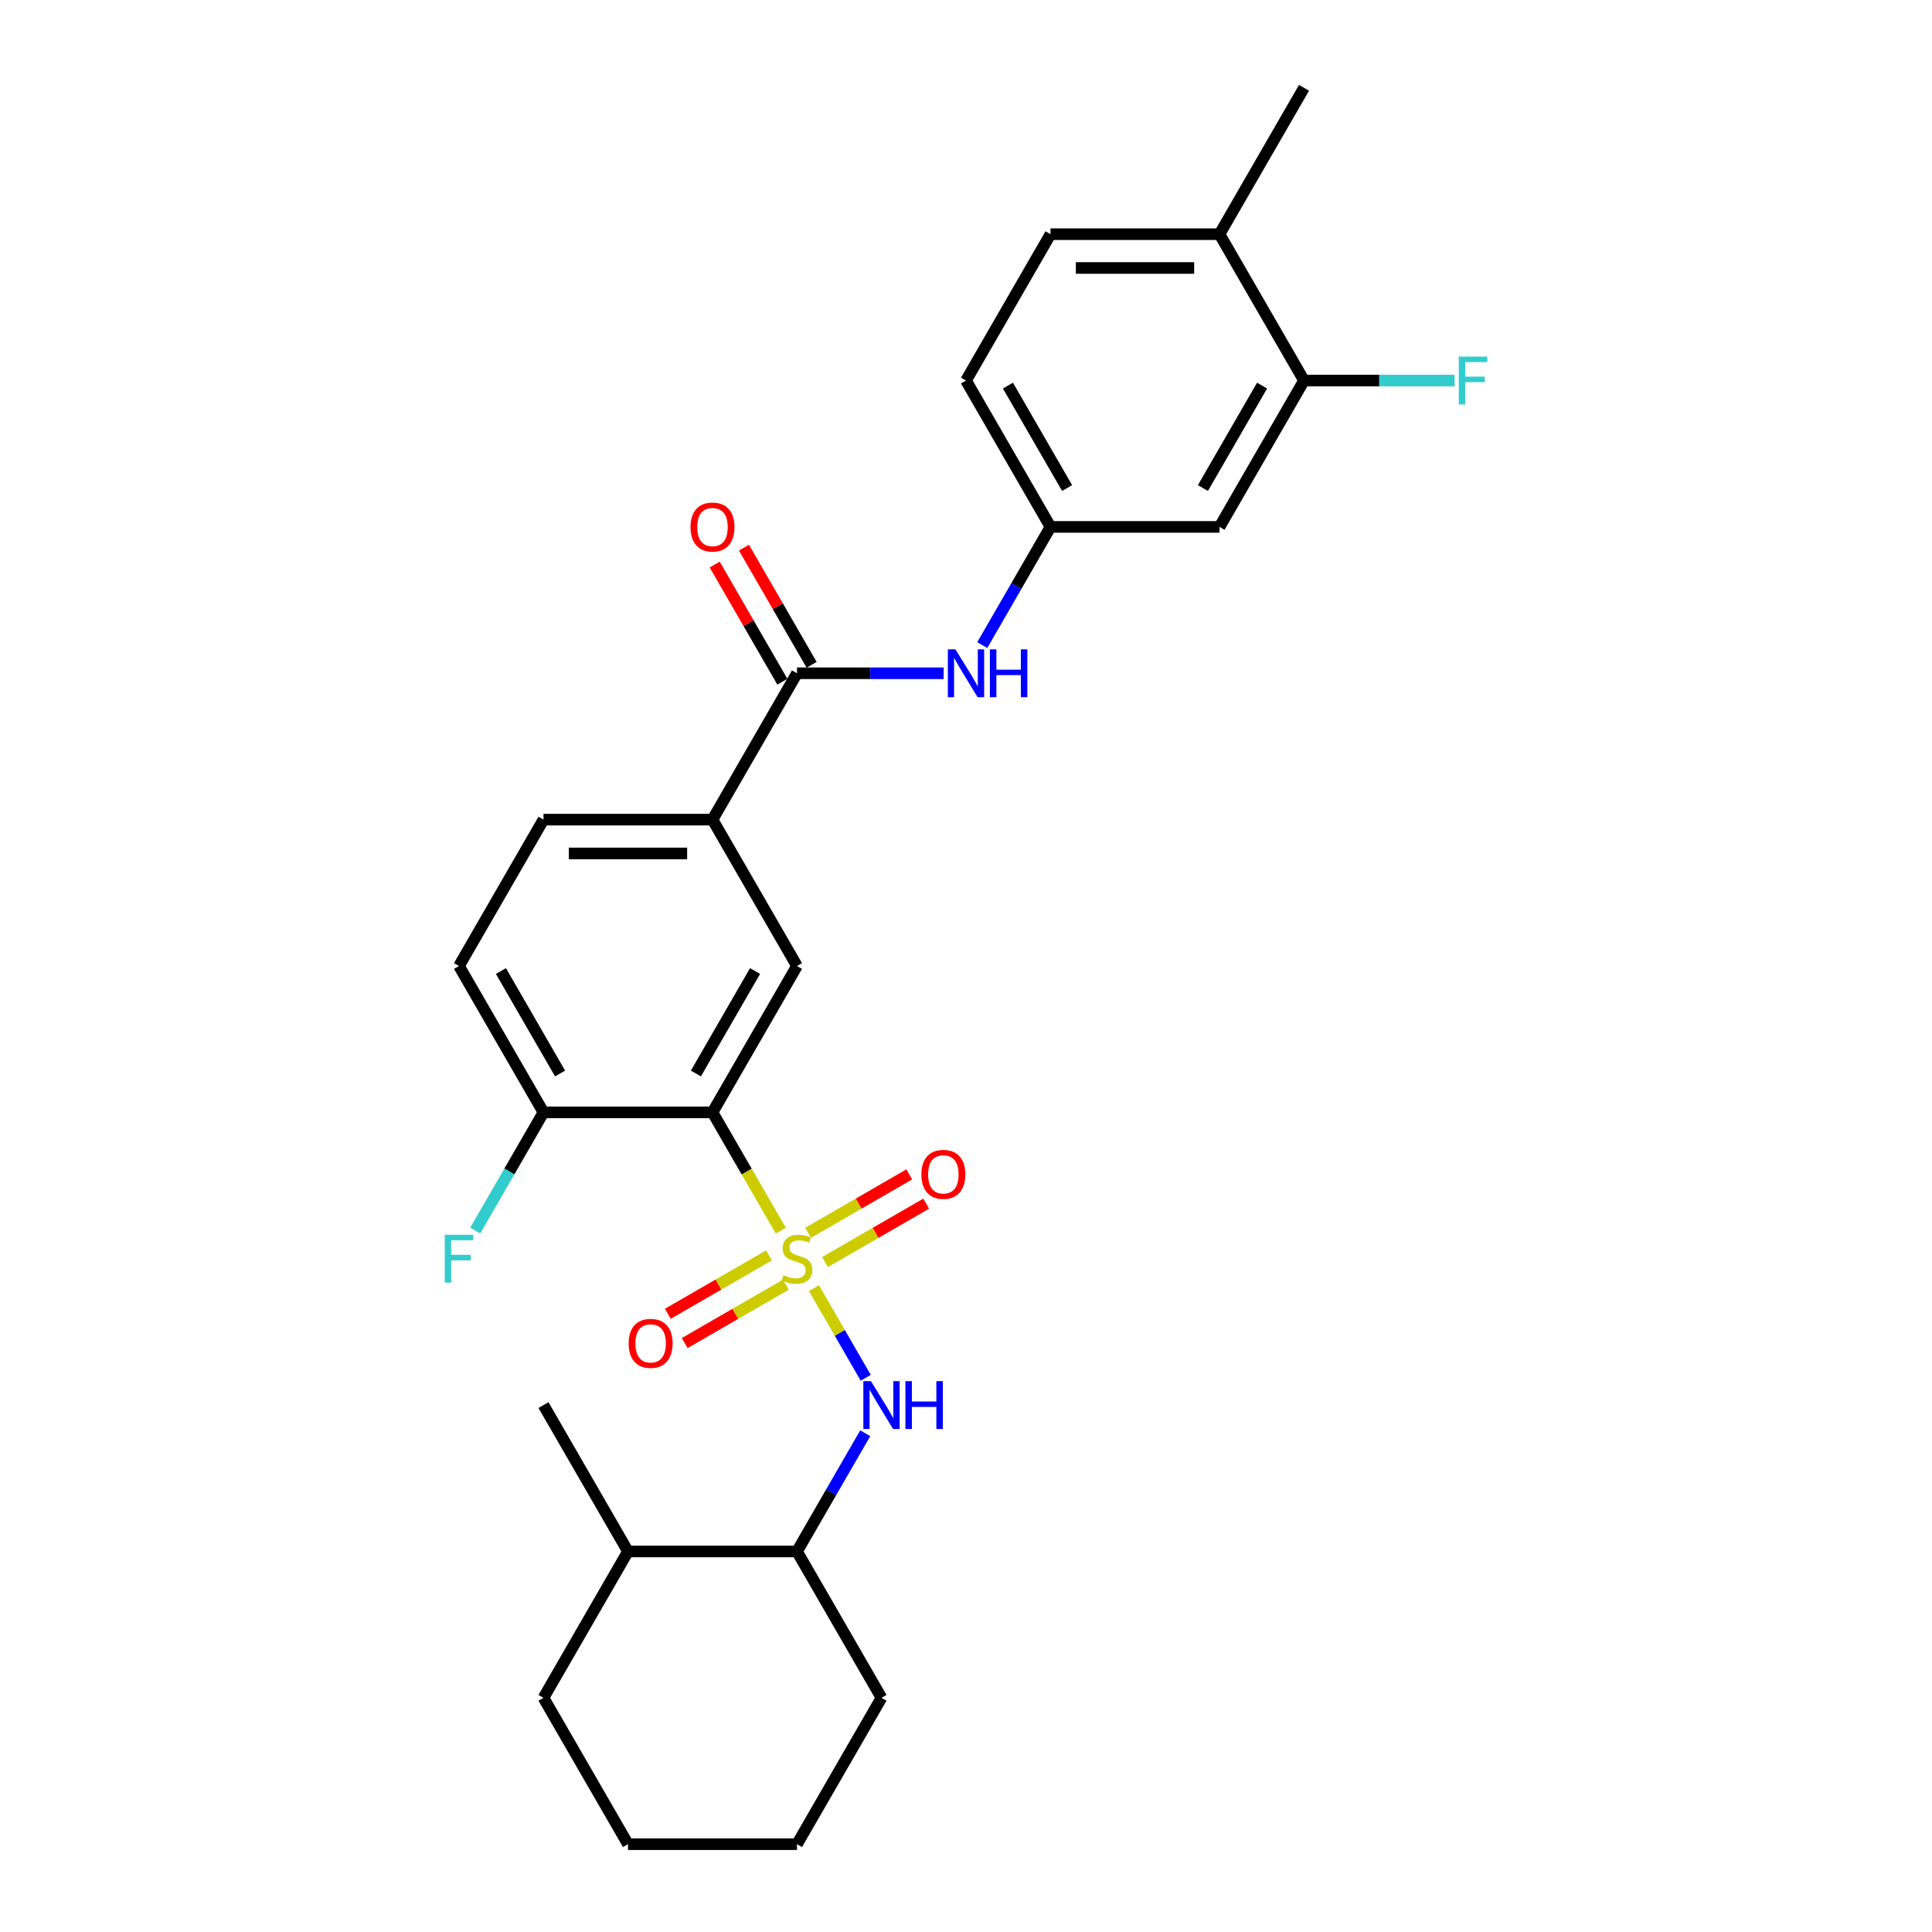 <?xml version='1.0' encoding='iso-8859-1'?>
<svg version='1.1' baseProfile='full'
              xmlns='http://www.w3.org/2000/svg'
                      xmlns:rdkit='http://www.rdkit.org/xml'
                      xmlns:xlink='http://www.w3.org/1999/xlink'
                  xml:space='preserve'
width='1000px' height='1000px' viewBox='0 0 1000 1000'>
<!-- END OF HEADER -->
<rect style='opacity:1.0;fill:#FFFFFF;stroke:none' width='1000' height='1000' x='0' y='0'> </rect>
<path class='bond-0' d='M 404.129,636.976 L 386.456,606.367' style='fill:none;fill-rule:evenodd;stroke:#CCCC00;stroke-width:6px;stroke-linecap:butt;stroke-linejoin:miter;stroke-opacity:1' />
<path class='bond-0' d='M 386.456,606.367 L 368.784,575.758' style='fill:none;fill-rule:evenodd;stroke:#000000;stroke-width:6px;stroke-linecap:butt;stroke-linejoin:miter;stroke-opacity:1' />
<path class='bond-1' d='M 421.3,666.719 L 434.701,689.928' style='fill:none;fill-rule:evenodd;stroke:#CCCC00;stroke-width:6px;stroke-linecap:butt;stroke-linejoin:miter;stroke-opacity:1' />
<path class='bond-1' d='M 434.701,689.928 L 448.101,713.138' style='fill:none;fill-rule:evenodd;stroke:#0000FF;stroke-width:6px;stroke-linecap:butt;stroke-linejoin:miter;stroke-opacity:1' />
<path class='bond-6' d='M 427.026,653.242 L 453.207,638.127' style='fill:none;fill-rule:evenodd;stroke:#CCCC00;stroke-width:6px;stroke-linecap:butt;stroke-linejoin:miter;stroke-opacity:1' />
<path class='bond-6' d='M 453.207,638.127 L 479.388,623.012' style='fill:none;fill-rule:evenodd;stroke:#FF0000;stroke-width:6px;stroke-linecap:butt;stroke-linejoin:miter;stroke-opacity:1' />
<path class='bond-6' d='M 418.279,638.091 L 444.459,622.976' style='fill:none;fill-rule:evenodd;stroke:#CCCC00;stroke-width:6px;stroke-linecap:butt;stroke-linejoin:miter;stroke-opacity:1' />
<path class='bond-6' d='M 444.459,622.976 L 470.64,607.86' style='fill:none;fill-rule:evenodd;stroke:#FF0000;stroke-width:6px;stroke-linecap:butt;stroke-linejoin:miter;stroke-opacity:1' />
<path class='bond-7' d='M 398.019,649.788 L 371.838,664.903' style='fill:none;fill-rule:evenodd;stroke:#CCCC00;stroke-width:6px;stroke-linecap:butt;stroke-linejoin:miter;stroke-opacity:1' />
<path class='bond-7' d='M 371.838,664.903 L 345.658,680.019' style='fill:none;fill-rule:evenodd;stroke:#FF0000;stroke-width:6px;stroke-linecap:butt;stroke-linejoin:miter;stroke-opacity:1' />
<path class='bond-7' d='M 406.767,664.939 L 380.586,680.055' style='fill:none;fill-rule:evenodd;stroke:#CCCC00;stroke-width:6px;stroke-linecap:butt;stroke-linejoin:miter;stroke-opacity:1' />
<path class='bond-7' d='M 380.586,680.055 L 354.406,695.17' style='fill:none;fill-rule:evenodd;stroke:#FF0000;stroke-width:6px;stroke-linecap:butt;stroke-linejoin:miter;stroke-opacity:1' />
<path class='bond-3' d='M 368.784,575.758 L 412.523,500' style='fill:none;fill-rule:evenodd;stroke:#000000;stroke-width:6px;stroke-linecap:butt;stroke-linejoin:miter;stroke-opacity:1' />
<path class='bond-3' d='M 360.193,555.646 L 390.81,502.616' style='fill:none;fill-rule:evenodd;stroke:#000000;stroke-width:6px;stroke-linecap:butt;stroke-linejoin:miter;stroke-opacity:1' />
<path class='bond-8' d='M 368.784,575.758 L 281.307,575.758' style='fill:none;fill-rule:evenodd;stroke:#000000;stroke-width:6px;stroke-linecap:butt;stroke-linejoin:miter;stroke-opacity:1' />
<path class='bond-11' d='M 447.847,741.846 L 430.185,772.438' style='fill:none;fill-rule:evenodd;stroke:#0000FF;stroke-width:6px;stroke-linecap:butt;stroke-linejoin:miter;stroke-opacity:1' />
<path class='bond-11' d='M 430.185,772.438 L 412.523,803.03' style='fill:none;fill-rule:evenodd;stroke:#000000;stroke-width:6px;stroke-linecap:butt;stroke-linejoin:miter;stroke-opacity:1' />
<path class='bond-2' d='M 412.523,348.485 L 368.784,424.242' style='fill:none;fill-rule:evenodd;stroke:#000000;stroke-width:6px;stroke-linecap:butt;stroke-linejoin:miter;stroke-opacity:1' />
<path class='bond-5' d='M 412.523,348.485 L 450.47,348.485' style='fill:none;fill-rule:evenodd;stroke:#000000;stroke-width:6px;stroke-linecap:butt;stroke-linejoin:miter;stroke-opacity:1' />
<path class='bond-5' d='M 450.47,348.485 L 488.418,348.485' style='fill:none;fill-rule:evenodd;stroke:#0000FF;stroke-width:6px;stroke-linecap:butt;stroke-linejoin:miter;stroke-opacity:1' />
<path class='bond-13' d='M 420.098,344.111 L 402.588,313.781' style='fill:none;fill-rule:evenodd;stroke:#000000;stroke-width:6px;stroke-linecap:butt;stroke-linejoin:miter;stroke-opacity:1' />
<path class='bond-13' d='M 402.588,313.781 L 385.077,283.452' style='fill:none;fill-rule:evenodd;stroke:#FF0000;stroke-width:6px;stroke-linecap:butt;stroke-linejoin:miter;stroke-opacity:1' />
<path class='bond-13' d='M 404.947,352.859 L 387.436,322.529' style='fill:none;fill-rule:evenodd;stroke:#000000;stroke-width:6px;stroke-linecap:butt;stroke-linejoin:miter;stroke-opacity:1' />
<path class='bond-13' d='M 387.436,322.529 L 369.925,292.2' style='fill:none;fill-rule:evenodd;stroke:#FF0000;stroke-width:6px;stroke-linecap:butt;stroke-linejoin:miter;stroke-opacity:1' />
<path class='bond-4' d='M 412.523,500 L 368.784,424.242' style='fill:none;fill-rule:evenodd;stroke:#000000;stroke-width:6px;stroke-linecap:butt;stroke-linejoin:miter;stroke-opacity:1' />
<path class='bond-28' d='M 368.784,424.242 L 281.307,424.242' style='fill:none;fill-rule:evenodd;stroke:#000000;stroke-width:6px;stroke-linecap:butt;stroke-linejoin:miter;stroke-opacity:1' />
<path class='bond-28' d='M 355.662,441.738 L 294.428,441.738' style='fill:none;fill-rule:evenodd;stroke:#000000;stroke-width:6px;stroke-linecap:butt;stroke-linejoin:miter;stroke-opacity:1' />
<path class='bond-12' d='M 508.414,333.911 L 526.076,303.319' style='fill:none;fill-rule:evenodd;stroke:#0000FF;stroke-width:6px;stroke-linecap:butt;stroke-linejoin:miter;stroke-opacity:1' />
<path class='bond-12' d='M 526.076,303.319 L 543.739,272.727' style='fill:none;fill-rule:evenodd;stroke:#000000;stroke-width:6px;stroke-linecap:butt;stroke-linejoin:miter;stroke-opacity:1' />
<path class='bond-16' d='M 281.307,575.758 L 237.568,500' style='fill:none;fill-rule:evenodd;stroke:#000000;stroke-width:6px;stroke-linecap:butt;stroke-linejoin:miter;stroke-opacity:1' />
<path class='bond-16' d='M 289.897,555.646 L 259.28,502.616' style='fill:none;fill-rule:evenodd;stroke:#000000;stroke-width:6px;stroke-linecap:butt;stroke-linejoin:miter;stroke-opacity:1' />
<path class='bond-21' d='M 281.307,575.758 L 263.644,606.35' style='fill:none;fill-rule:evenodd;stroke:#000000;stroke-width:6px;stroke-linecap:butt;stroke-linejoin:miter;stroke-opacity:1' />
<path class='bond-21' d='M 263.644,606.35 L 245.982,636.941' style='fill:none;fill-rule:evenodd;stroke:#33CCCC;stroke-width:6px;stroke-linecap:butt;stroke-linejoin:miter;stroke-opacity:1' />
<path class='bond-9' d='M 674.955,196.97 L 631.216,272.727' style='fill:none;fill-rule:evenodd;stroke:#000000;stroke-width:6px;stroke-linecap:butt;stroke-linejoin:miter;stroke-opacity:1' />
<path class='bond-9' d='M 653.242,199.586 L 622.625,252.616' style='fill:none;fill-rule:evenodd;stroke:#000000;stroke-width:6px;stroke-linecap:butt;stroke-linejoin:miter;stroke-opacity:1' />
<path class='bond-19' d='M 674.955,196.97 L 713.917,196.97' style='fill:none;fill-rule:evenodd;stroke:#000000;stroke-width:6px;stroke-linecap:butt;stroke-linejoin:miter;stroke-opacity:1' />
<path class='bond-19' d='M 713.917,196.97 L 752.879,196.97' style='fill:none;fill-rule:evenodd;stroke:#33CCCC;stroke-width:6px;stroke-linecap:butt;stroke-linejoin:miter;stroke-opacity:1' />
<path class='bond-30' d='M 674.955,196.97 L 631.216,121.212' style='fill:none;fill-rule:evenodd;stroke:#000000;stroke-width:6px;stroke-linecap:butt;stroke-linejoin:miter;stroke-opacity:1' />
<path class='bond-10' d='M 631.216,272.727 L 543.739,272.727' style='fill:none;fill-rule:evenodd;stroke:#000000;stroke-width:6px;stroke-linecap:butt;stroke-linejoin:miter;stroke-opacity:1' />
<path class='bond-18' d='M 412.523,803.03 L 325.045,803.03' style='fill:none;fill-rule:evenodd;stroke:#000000;stroke-width:6px;stroke-linecap:butt;stroke-linejoin:miter;stroke-opacity:1' />
<path class='bond-22' d='M 412.523,803.03 L 456.261,878.788' style='fill:none;fill-rule:evenodd;stroke:#000000;stroke-width:6px;stroke-linecap:butt;stroke-linejoin:miter;stroke-opacity:1' />
<path class='bond-20' d='M 543.739,272.727 L 500,196.97' style='fill:none;fill-rule:evenodd;stroke:#000000;stroke-width:6px;stroke-linecap:butt;stroke-linejoin:miter;stroke-opacity:1' />
<path class='bond-20' d='M 552.329,252.616 L 521.712,199.586' style='fill:none;fill-rule:evenodd;stroke:#000000;stroke-width:6px;stroke-linecap:butt;stroke-linejoin:miter;stroke-opacity:1' />
<path class='bond-14' d='M 631.216,121.212 L 543.739,121.212' style='fill:none;fill-rule:evenodd;stroke:#000000;stroke-width:6px;stroke-linecap:butt;stroke-linejoin:miter;stroke-opacity:1' />
<path class='bond-14' d='M 618.094,138.708 L 556.86,138.708' style='fill:none;fill-rule:evenodd;stroke:#000000;stroke-width:6px;stroke-linecap:butt;stroke-linejoin:miter;stroke-opacity:1' />
<path class='bond-23' d='M 631.216,121.212 L 674.955,45.455' style='fill:none;fill-rule:evenodd;stroke:#000000;stroke-width:6px;stroke-linecap:butt;stroke-linejoin:miter;stroke-opacity:1' />
<path class='bond-15' d='M 281.307,424.242 L 237.568,500' style='fill:none;fill-rule:evenodd;stroke:#000000;stroke-width:6px;stroke-linecap:butt;stroke-linejoin:miter;stroke-opacity:1' />
<path class='bond-17' d='M 543.739,121.212 L 500,196.97' style='fill:none;fill-rule:evenodd;stroke:#000000;stroke-width:6px;stroke-linecap:butt;stroke-linejoin:miter;stroke-opacity:1' />
<path class='bond-24' d='M 325.045,803.03 L 281.307,727.273' style='fill:none;fill-rule:evenodd;stroke:#000000;stroke-width:6px;stroke-linecap:butt;stroke-linejoin:miter;stroke-opacity:1' />
<path class='bond-25' d='M 325.045,803.03 L 281.307,878.788' style='fill:none;fill-rule:evenodd;stroke:#000000;stroke-width:6px;stroke-linecap:butt;stroke-linejoin:miter;stroke-opacity:1' />
<path class='bond-26' d='M 456.261,878.788 L 412.523,954.545' style='fill:none;fill-rule:evenodd;stroke:#000000;stroke-width:6px;stroke-linecap:butt;stroke-linejoin:miter;stroke-opacity:1' />
<path class='bond-29' d='M 281.307,878.788 L 325.045,954.545' style='fill:none;fill-rule:evenodd;stroke:#000000;stroke-width:6px;stroke-linecap:butt;stroke-linejoin:miter;stroke-opacity:1' />
<path class='bond-27' d='M 412.523,954.545 L 325.045,954.545' style='fill:none;fill-rule:evenodd;stroke:#000000;stroke-width:6px;stroke-linecap:butt;stroke-linejoin:miter;stroke-opacity:1' />
<path  class='atom-0' d='M 405.525 660.018
Q 405.804 660.123, 406.959 660.613
Q 408.114 661.103, 409.374 661.418
Q 410.668 661.698, 411.928 661.698
Q 414.272 661.698, 415.637 660.578
Q 417.002 659.423, 417.002 657.429
Q 417.002 656.064, 416.302 655.224
Q 415.637 654.384, 414.587 653.93
Q 413.537 653.475, 411.788 652.95
Q 409.583 652.285, 408.254 651.655
Q 406.959 651.025, 406.014 649.696
Q 405.105 648.366, 405.105 646.127
Q 405.105 643.012, 407.204 641.088
Q 409.339 639.163, 413.537 639.163
Q 416.407 639.163, 419.661 640.528
L 418.856 643.222
Q 415.882 641.998, 413.642 641.998
Q 411.228 641.998, 409.898 643.012
Q 408.569 643.992, 408.604 645.707
Q 408.604 647.036, 409.269 647.841
Q 409.968 648.646, 410.948 649.101
Q 411.963 649.556, 413.642 650.081
Q 415.882 650.78, 417.211 651.48
Q 418.541 652.18, 419.486 653.615
Q 420.466 655.014, 420.466 657.429
Q 420.466 660.858, 418.156 662.712
Q 415.882 664.532, 412.068 664.532
Q 409.863 664.532, 408.184 664.042
Q 406.539 663.587, 404.58 662.782
L 405.525 660.018
' fill='#CCCC00'/>
<path  class='atom-2' d='M 450.785 714.886
L 458.903 728.008
Q 459.708 729.302, 461.003 731.647
Q 462.297 733.991, 462.367 734.131
L 462.367 714.886
L 465.656 714.886
L 465.656 739.66
L 462.262 739.66
L 453.55 725.313
Q 452.535 723.634, 451.45 721.709
Q 450.4 719.785, 450.085 719.19
L 450.085 739.66
L 446.866 739.66
L 446.866 714.886
L 450.785 714.886
' fill='#0000FF'/>
<path  class='atom-2' d='M 468.631 714.886
L 471.99 714.886
L 471.99 725.418
L 484.656 725.418
L 484.656 714.886
L 488.016 714.886
L 488.016 739.66
L 484.656 739.66
L 484.656 728.217
L 471.99 728.217
L 471.99 739.66
L 468.631 739.66
L 468.631 714.886
' fill='#0000FF'/>
<path  class='atom-6' d='M 494.524 336.098
L 502.642 349.22
Q 503.447 350.514, 504.741 352.859
Q 506.036 355.203, 506.106 355.343
L 506.106 336.098
L 509.395 336.098
L 509.395 360.872
L 506.001 360.872
L 497.288 346.525
Q 496.273 344.846, 495.189 342.921
Q 494.139 340.997, 493.824 340.402
L 493.824 360.872
L 490.605 360.872
L 490.605 336.098
L 494.524 336.098
' fill='#0000FF'/>
<path  class='atom-6' d='M 512.369 336.098
L 515.728 336.098
L 515.728 346.63
L 528.395 346.63
L 528.395 336.098
L 531.754 336.098
L 531.754 360.872
L 528.395 360.872
L 528.395 349.43
L 515.728 349.43
L 515.728 360.872
L 512.369 360.872
L 512.369 336.098
' fill='#0000FF'/>
<path  class='atom-7' d='M 476.908 607.846
Q 476.908 601.898, 479.847 598.574
Q 482.787 595.25, 488.28 595.25
Q 493.774 595.25, 496.713 598.574
Q 499.652 601.898, 499.652 607.846
Q 499.652 613.865, 496.678 617.294
Q 493.704 620.688, 488.28 620.688
Q 482.822 620.688, 479.847 617.294
Q 476.908 613.9, 476.908 607.846
M 488.28 617.889
Q 492.059 617.889, 494.089 615.37
Q 496.153 612.815, 496.153 607.846
Q 496.153 602.983, 494.089 600.533
Q 492.059 598.049, 488.28 598.049
Q 484.501 598.049, 482.437 600.498
Q 480.407 602.948, 480.407 607.846
Q 480.407 612.85, 482.437 615.37
Q 484.501 617.889, 488.28 617.889
' fill='#FF0000'/>
<path  class='atom-8' d='M 325.393 695.324
Q 325.393 689.375, 328.332 686.051
Q 331.272 682.727, 336.765 682.727
Q 342.259 682.727, 345.198 686.051
Q 348.137 689.375, 348.137 695.324
Q 348.137 701.342, 345.163 704.771
Q 342.189 708.165, 336.765 708.165
Q 331.307 708.165, 328.332 704.771
Q 325.393 701.377, 325.393 695.324
M 336.765 705.366
Q 340.544 705.366, 342.574 702.847
Q 344.638 700.293, 344.638 695.324
Q 344.638 690.46, 342.574 688.011
Q 340.544 685.526, 336.765 685.526
Q 332.986 685.526, 330.922 687.976
Q 328.892 690.425, 328.892 695.324
Q 328.892 700.327, 330.922 702.847
Q 332.986 705.366, 336.765 705.366
' fill='#FF0000'/>
<path  class='atom-14' d='M 357.412 272.797
Q 357.412 266.849, 360.351 263.525
Q 363.29 260.201, 368.784 260.201
Q 374.278 260.201, 377.217 263.525
Q 380.156 266.849, 380.156 272.797
Q 380.156 278.816, 377.182 282.245
Q 374.208 285.639, 368.784 285.639
Q 363.325 285.639, 360.351 282.245
Q 357.412 278.851, 357.412 272.797
M 368.784 282.84
Q 372.563 282.84, 374.593 280.32
Q 376.657 277.766, 376.657 272.797
Q 376.657 267.934, 374.593 265.484
Q 372.563 263, 368.784 263
Q 365.005 263, 362.941 265.449
Q 360.911 267.899, 360.911 272.797
Q 360.911 277.801, 362.941 280.32
Q 365.005 282.84, 368.784 282.84
' fill='#FF0000'/>
<path  class='atom-20' d='M 755.066 184.583
L 769.798 184.583
L 769.798 187.417
L 758.39 187.417
L 758.39 194.94
L 768.538 194.94
L 768.538 197.809
L 758.39 197.809
L 758.39 209.356
L 755.066 209.356
L 755.066 184.583
' fill='#33CCCC'/>
<path  class='atom-22' d='M 230.202 639.128
L 244.934 639.128
L 244.934 641.963
L 233.527 641.963
L 233.527 649.486
L 243.674 649.486
L 243.674 652.355
L 233.527 652.355
L 233.527 663.902
L 230.202 663.902
L 230.202 639.128
' fill='#33CCCC'/>
</svg>
